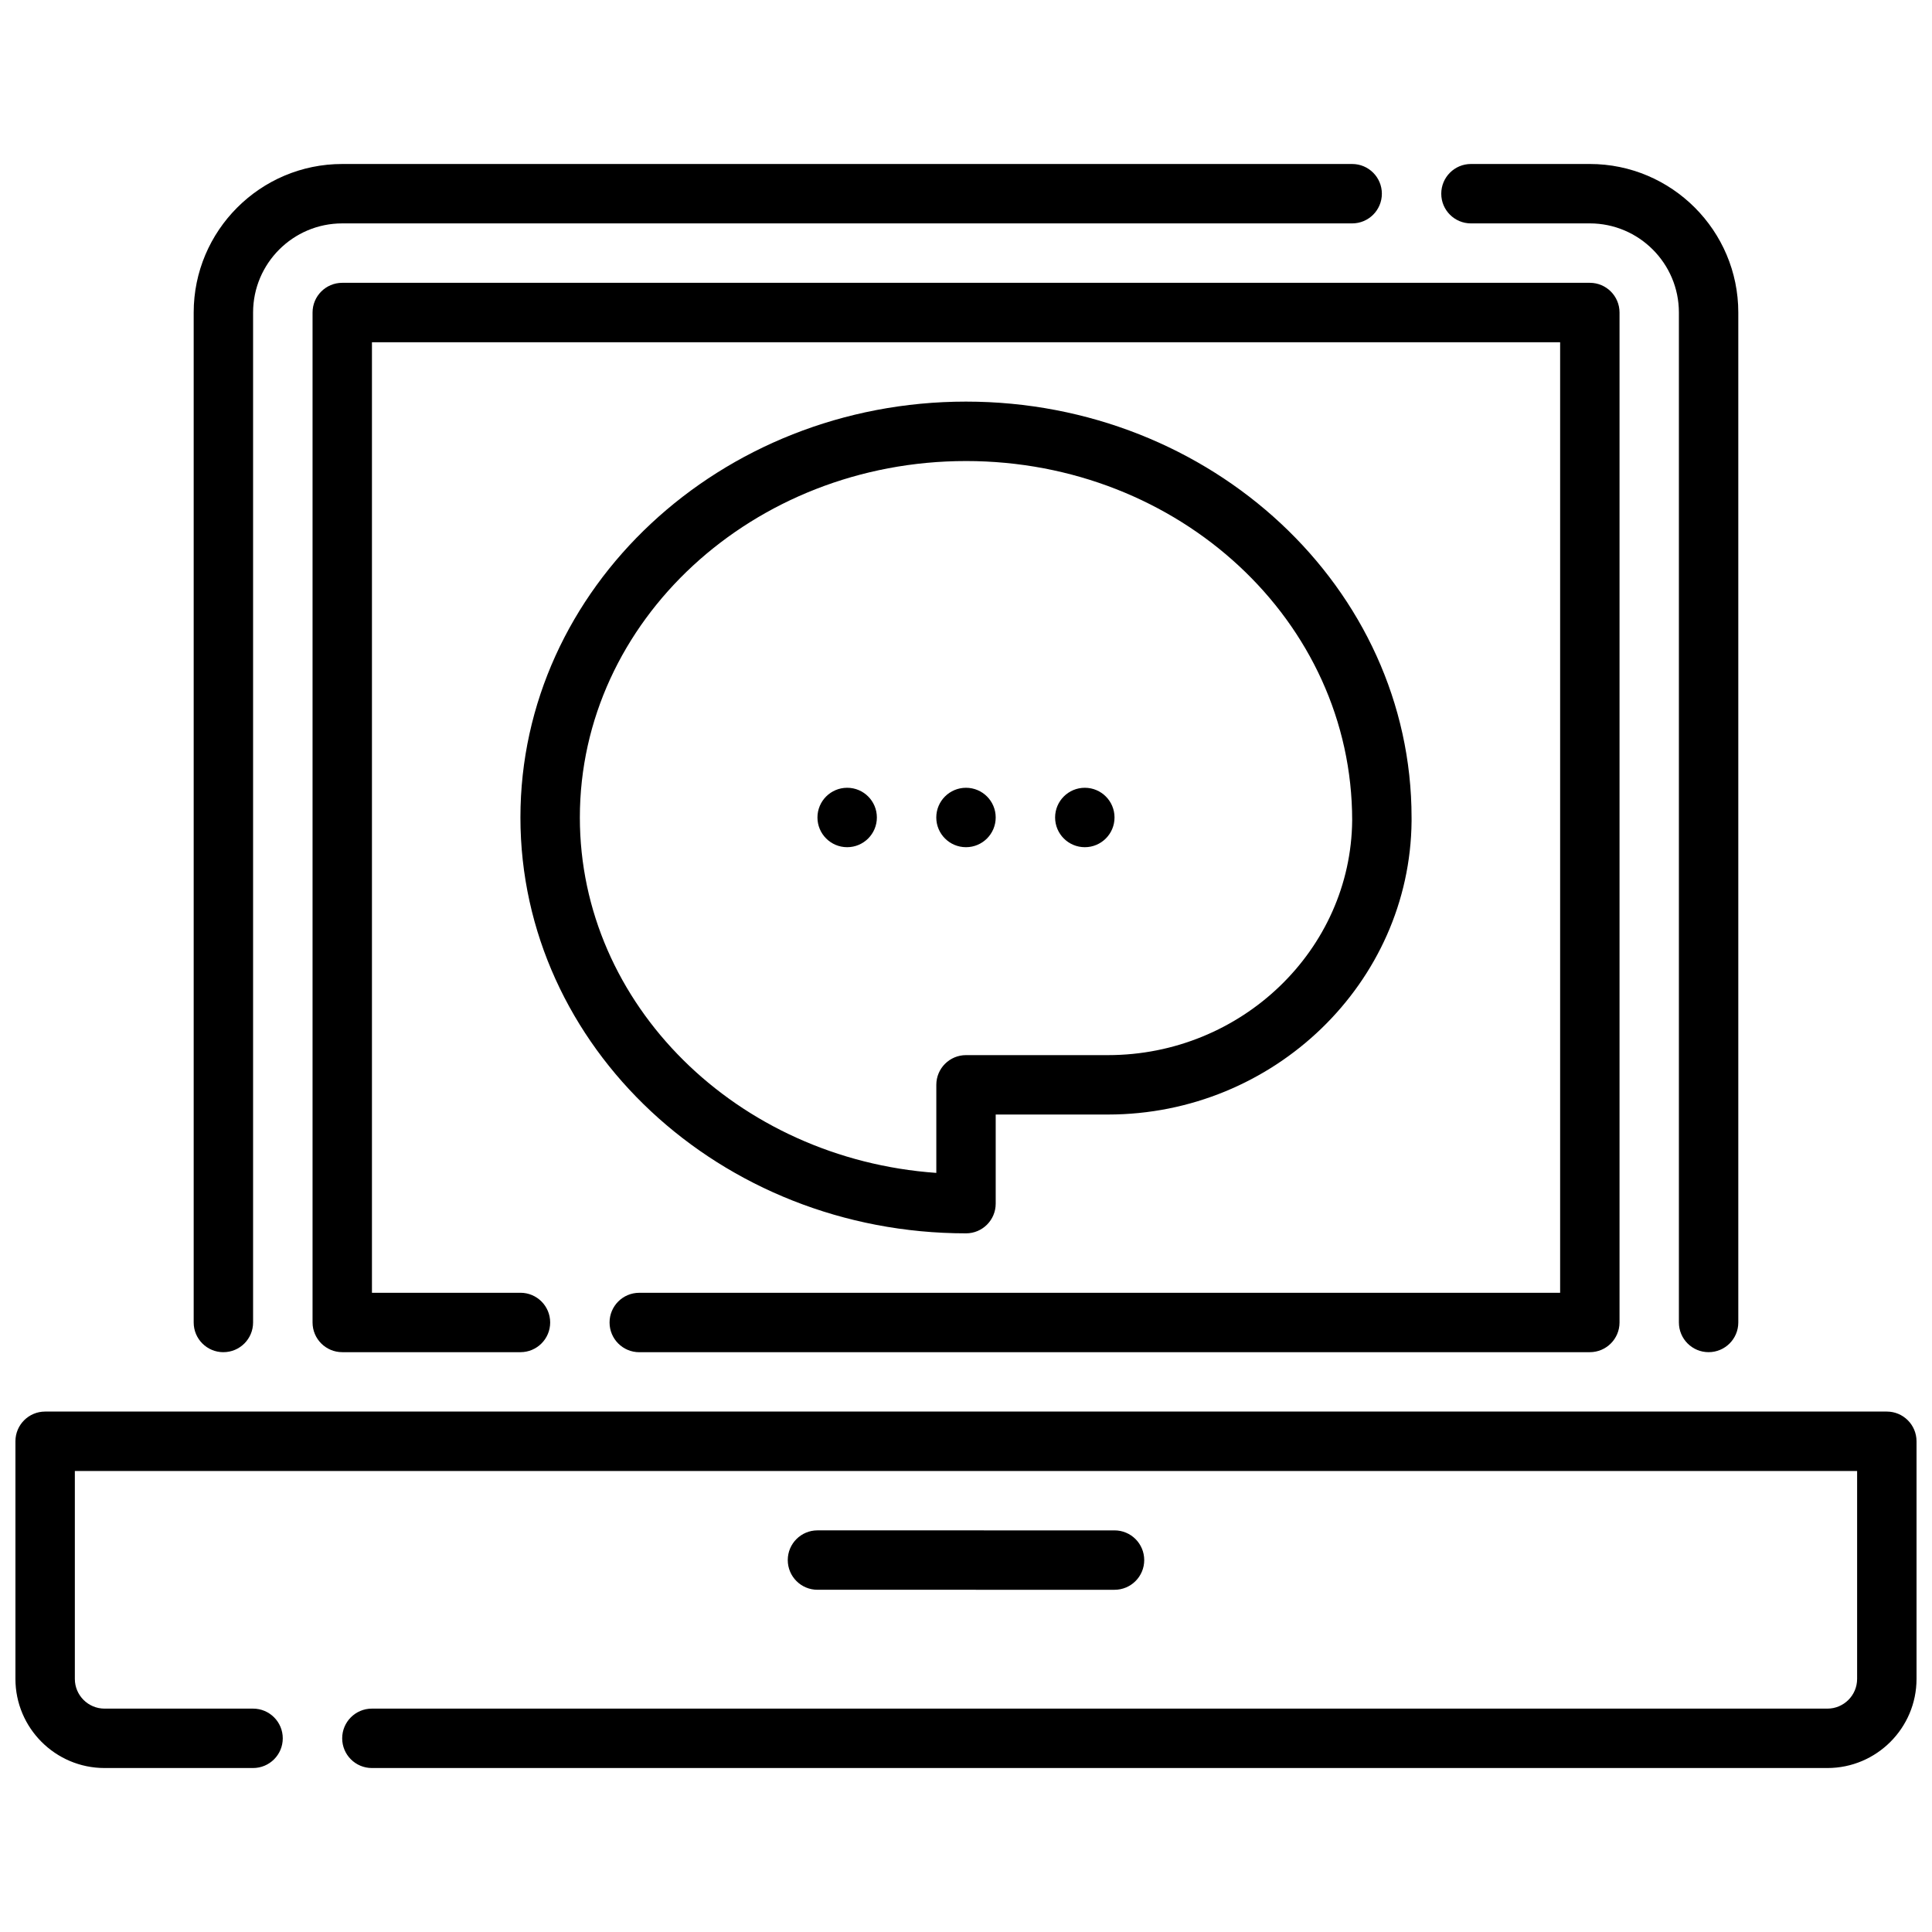 <?xml version="1.0" encoding="UTF-8"?>
<!-- Uploaded to: SVG Repo, www.svgrepo.com, Generator: SVG Repo Mixer Tools -->
<svg width="800px" height="800px" version="1.1" viewBox="144 144 512 512" xmlns="http://www.w3.org/2000/svg">
 <defs>
  <clipPath id="a">
   <path d="m148.09 518h503.81v95h-503.81z"/>
  </clipPath>
 </defs>
 <path d="m439.36 565.31c4.344 0 7.871-3.519 7.871-7.871 0-4.352-3.527-7.871-7.871-7.871l-78.723-0.004c-4.344 0-7.871 3.519-7.871 7.871s3.527 7.871 7.871 7.871z"/>
 <path d="m400 470.85c4.344 0 7.871-3.519 7.871-7.871v-23.617h29.75c43.996 0 80.09-34.922 80.461-77.785l-0.004-0.938c0-60.773-52.973-110.21-118.08-110.21s-118.08 49.438-118.08 110.21c0.004 60.773 52.977 110.21 118.09 110.21zm0-204.67c56.426 0 102.34 42.375 102.34 95.219-0.301 34.305-29.332 62.219-64.719 62.219h-37.617c-4.344 0-7.871 3.519-7.871 7.871v23.34c-52.77-3.719-94.465-44.535-94.465-94.188 0-52.086 45.906-94.461 102.34-94.461z"/>
 <path d="m313.41 502.34h251.91c4.344 0 7.871-3.519 7.871-7.871v-267.65c0-4.352-3.527-7.871-7.871-7.871h-330.62c-4.344 0-7.871 3.519-7.871 7.871v267.65c0 4.352 3.527 7.871 7.871 7.871h47.23c4.344 0 7.871-3.519 7.871-7.871 0-4.352-3.527-7.871-7.871-7.871h-39.359v-251.9h314.88v251.91l-244.04-0.004c-4.344 0-7.871 3.519-7.871 7.871 0 4.356 3.527 7.875 7.871 7.875z"/>
 <path d="m533.82 203.2h31.488c13.02 0 23.617 10.598 23.617 23.617v267.65c0 4.352 3.527 7.871 7.871 7.871s7.871-3.519 7.871-7.871v-267.65c0-21.703-17.656-39.359-39.359-39.359h-31.488c-4.344 0-7.871 3.519-7.871 7.871-0.004 4.356 3.523 7.875 7.871 7.875z"/>
 <path d="m203.2 502.34c4.344 0 7.871-3.519 7.871-7.871v-267.65c0-13.02 10.598-23.617 23.617-23.617h267.65c4.344 0 7.871-3.519 7.871-7.871 0-4.352-3.527-7.871-7.871-7.871h-267.65c-21.703 0-39.359 17.656-39.359 39.359v267.65c-0.004 4.356 3.523 7.875 7.871 7.875z"/>
 <path d="m376.38 360.64c0 4.348-3.523 7.875-7.871 7.875-4.348 0-7.875-3.527-7.875-7.875 0-4.348 3.527-7.871 7.875-7.871 4.348 0 7.871 3.523 7.871 7.871"/>
 <path d="m407.87 360.64c0 4.348-3.523 7.875-7.871 7.875s-7.875-3.527-7.875-7.875c0-4.348 3.527-7.871 7.875-7.871s7.871 3.523 7.871 7.871"/>
 <path d="m439.36 360.64c0 4.348-3.523 7.875-7.871 7.875-4.348 0-7.875-3.527-7.875-7.875 0-4.348 3.527-7.871 7.875-7.871 4.348 0 7.871 3.523 7.871 7.871"/>
 <g clip-path="url(#a)">
  <path d="m644.03 518.08h-488.07c-4.344 0-7.871 3.519-7.871 7.871v62.977c0 13.02 10.598 23.617 23.617 23.617h39.359c4.344 0 7.871-3.519 7.871-7.871s-3.527-7.871-7.871-7.871h-39.359c-4.336 0-7.871-3.527-7.871-7.871v-55.105h472.32v55.105c0 4.344-3.535 7.871-7.871 7.871h-385.73c-4.344 0-7.871 3.519-7.871 7.871s3.527 7.871 7.871 7.871h385.73c13.02 0 23.617-10.598 23.617-23.617v-62.977c-0.004-4.352-3.531-7.871-7.875-7.871z"/>
 </g>
</svg>